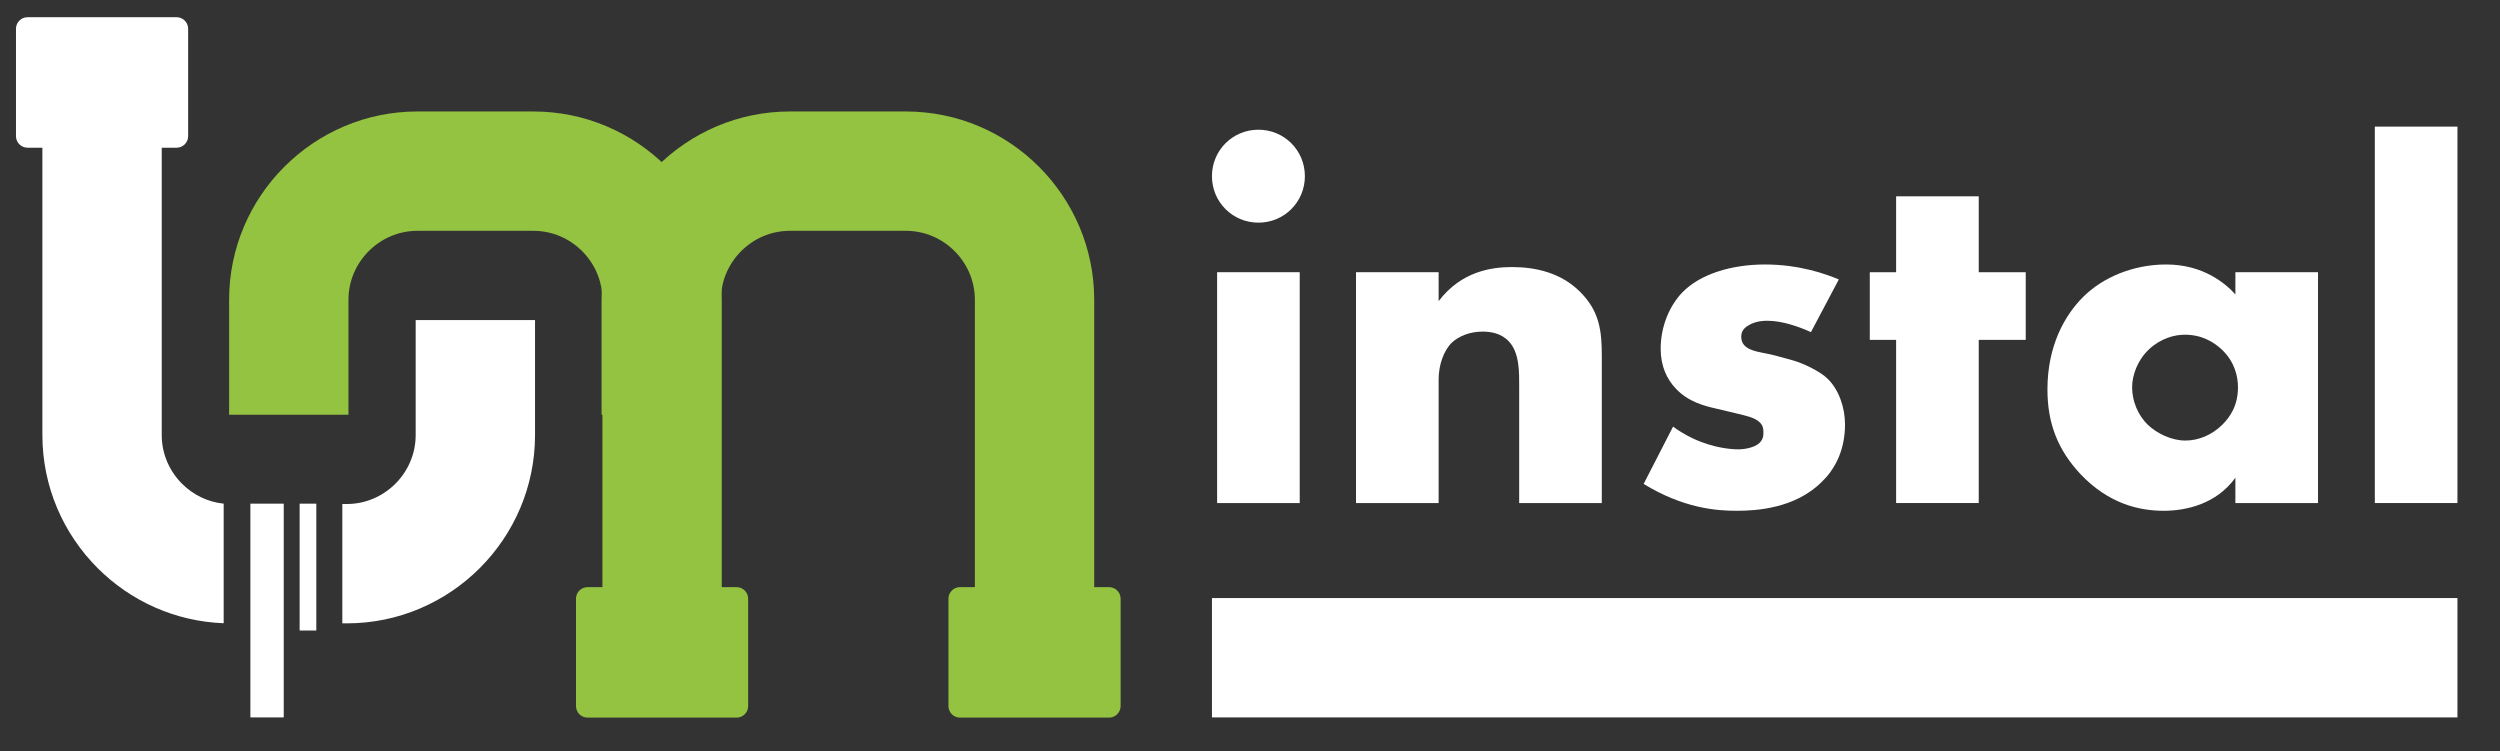 <?xml version="1.0" encoding="UTF-8" standalone="no"?>
<svg xmlns="http://www.w3.org/2000/svg" xmlns:xlink="http://www.w3.org/1999/xlink" xmlns:serif="http://www.serif.com/" width="100%" height="100%" viewBox="0 0 2826 849" version="1.1" xml:space="preserve" style="fill-rule:evenodd;clip-rule:evenodd;stroke-linejoin:round;stroke-miterlimit:2;">
    <rect x="0" y="0" width="2826" height="849" fill="#333333" stroke="none"/>
    <g id="Layer-1" serif:id="Layer 1" transform="matrix(4.167,0,0,4.167,-3178,-2478)">
        <g transform="matrix(1,0,0,1,823.336,599.38)">
            <path d="M0,164.359C-13.313,163.87 -25.358,158.238 -34.19,149.406C-43.438,140.158 -49.179,127.387 -49.179,113.327L-49.179,35.36L-53.213,35.36C-54.934,35.36 -56.342,33.952 -56.342,32.231L-56.342,3.093C-56.342,1.373 -54.934,-0.035 -53.213,-0.035L-12.769,-0.035C-11.048,-0.035 -9.64,1.373 -9.64,3.093L-9.64,32.231C-9.64,33.952 -11.048,35.36 -12.769,35.36L-16.804,35.36L-16.804,113.327C-16.804,118.45 -14.696,123.12 -11.301,126.515C-8.328,129.489 -4.377,131.475 0,131.922L0,164.359ZM84.461,82.123L84.461,113.327C84.461,127.387 78.72,140.158 69.472,149.406C60.223,158.654 47.453,164.394 33.393,164.394L32.188,164.394L32.188,132.019L33.393,132.019C38.517,132.019 43.187,129.911 46.582,126.515C49.977,123.12 52.085,118.45 52.085,113.327L52.085,82.123L84.461,82.123Z" style="fill:white;fill-rule:nonzero;"></path>
        </g>
        <g transform="matrix(1,0,0,1,824.812,707.071)">
            <path d="M0,0.114L0,-31.09C0,-45.15 5.741,-57.921 14.989,-67.169C24.237,-76.417 37.008,-82.158 51.068,-82.158L82.572,-82.158C96.632,-82.158 109.403,-76.417 118.651,-67.169C127.899,-57.921 133.64,-45.15 133.64,-31.09L133.64,46.877L137.674,46.877C139.395,46.877 140.803,48.285 140.803,50.005L140.803,79.143C140.803,80.864 139.395,82.272 137.674,82.272L97.23,82.272C95.509,82.272 94.101,80.864 94.101,79.143L94.101,50.005C94.101,48.285 95.509,46.877 97.23,46.877L101.265,46.877L101.265,-31.09C101.265,-36.213 99.156,-40.884 95.761,-44.279C92.366,-47.674 87.696,-49.782 82.572,-49.782L51.068,-49.782C45.944,-49.782 41.274,-47.674 37.879,-44.279C34.484,-40.884 32.375,-36.213 32.375,-31.09L32.375,0.114L0,0.114Z" style="fill:rgb(148,194,65);fill-rule:nonzero;"></path>
        </g>
        <g transform="matrix(1,0,0,1,0,20.589)">
            <path d="M843.942,745.126L848.465,745.126L848.465,710.713L843.942,710.713L843.942,745.126ZM830.583,768.698L839.628,768.698L839.628,710.714L830.583,710.714L830.583,768.698Z" style="fill:white;"></path>
        </g>
        <g transform="matrix(1,0,0,1,925.85,707.071)">
            <path d="M0,0.114L0,-31.09C0,-45.15 5.741,-57.921 14.989,-67.169C24.237,-76.417 37.008,-82.158 51.068,-82.158L82.572,-82.158C96.632,-82.158 109.403,-76.417 118.651,-67.169C127.899,-57.921 133.64,-45.15 133.64,-31.09L133.64,46.877L137.674,46.877C139.395,46.877 140.803,48.285 140.803,50.005L140.803,79.143C140.803,80.864 139.395,82.272 137.674,82.272L97.23,82.272C95.509,82.272 94.101,80.864 94.101,79.143L94.101,50.005C94.101,48.285 95.509,46.877 97.23,46.877L101.265,46.877L101.265,-31.09C101.265,-36.213 99.156,-40.884 95.761,-44.279C92.366,-47.674 87.696,-49.782 82.572,-49.782L51.068,-49.782C45.944,-49.782 41.274,-47.674 37.879,-44.279C34.484,-40.884 32.375,-36.213 32.375,-31.09L32.375,0.114L0,0.114Z" style="fill:rgb(148,194,65);fill-rule:nonzero;"></path>
        </g>
        <g transform="matrix(1,0,0,1,0,-139.006)">
            <path d="M1115.24,870.14L1092.83,870.14L1092.83,807.527L1115.24,807.527L1115.24,870.14ZM1104.04,768.866C1111.04,768.866 1116.64,774.469 1116.64,781.472C1116.64,788.476 1111.04,794.079 1104.04,794.079C1097.03,794.079 1091.43,788.476 1091.43,781.472C1091.43,774.469 1097.03,768.866 1104.04,768.866" style="fill:white;fill-rule:nonzero;"></path>
        </g>
        <g transform="matrix(1,0,0,1,1130.51,729.732)">
            <path d="M0,-61.212L22.412,-61.212L22.412,-53.368C28.575,-61.492 36.84,-62.613 42.303,-62.613C48.746,-62.613 55.61,-61.072 60.792,-55.889C66.115,-50.566 66.676,-45.243 66.676,-38.38L66.676,1.401L44.264,1.401L44.264,-30.255C44.264,-33.897 44.404,-39.36 41.462,-42.442C39.361,-44.683 36.559,-45.103 34.318,-45.103C30.817,-45.103 27.875,-43.843 26.054,-42.162C23.813,-40.06 22.412,-35.998 22.412,-32.217L22.412,1.401L0,1.401L0,-61.212Z" style="fill:white;fill-rule:nonzero;"></path>
        </g>
        <g transform="matrix(1,0,0,1,1216.52,689.252)">
            <path d="M0,21.151C2.661,23.112 5.883,24.793 8.965,25.773C11.766,26.754 15.268,27.315 17.65,27.315C19.33,27.315 21.991,26.894 23.392,25.633C24.373,24.653 24.513,23.813 24.513,22.692C24.513,21.711 24.373,20.731 23.392,19.891C21.991,18.63 19.751,18.209 17.509,17.649L11.626,16.249C8.544,15.548 4.062,14.427 0.7,10.785C-1.681,8.264 -3.362,4.762 -3.362,-0C-3.362,-6.023 -0.98,-11.627 2.522,-15.268C7.284,-20.171 15.688,-22.832 24.934,-22.832C34.178,-22.832 41.322,-20.311 44.963,-18.77L37.399,-4.482C34.318,-5.883 29.696,-7.564 25.634,-7.564C23.392,-7.564 21.851,-7.144 20.451,-6.304C19.19,-5.603 18.49,-4.622 18.49,-3.222C18.49,-1.261 19.751,-0.28 21.152,0.28C23.252,1.12 25.073,1.12 28.575,2.101L32.637,3.221C35.579,4.062 40.062,6.303 41.882,8.124C44.963,11.066 46.645,15.968 46.645,20.591C46.645,28.155 43.423,33.197 40.341,36.139C33.057,43.423 22.412,43.983 17.229,43.983C11.626,43.983 2.802,43.283 -7.984,36.699L0,21.151Z" style="fill:white;fill-rule:nonzero;"></path>
        </g>
        <g transform="matrix(1,0,0,1,1299.44,692.192)">
            <path d="M0,-5.322L0,38.941L-22.412,38.941L-22.412,-5.322L-29.556,-5.322L-29.556,-23.672L-22.412,-23.672L-22.412,-44.263L0,-44.263L0,-23.672L12.747,-23.672L12.747,-5.322L0,-5.322Z" style="fill:white;fill-rule:nonzero;"></path>
        </g>
        <g transform="matrix(1,0,0,1,1345.53,710.122)">
            <path d="M0,-20.591C-3.082,-17.649 -4.482,-13.587 -4.482,-10.365C-4.482,-6.723 -2.941,-2.801 -0.14,-0.14C2.242,2.101 6.163,4.062 9.946,4.062C13.588,4.062 17.229,2.521 20.031,-0.28C21.992,-2.241 24.233,-5.323 24.233,-10.365C24.233,-13.307 23.392,-17.229 19.891,-20.591C17.79,-22.552 14.568,-24.653 9.806,-24.653C7.004,-24.653 3.222,-23.673 0,-20.591M23.533,-41.602L45.945,-41.602L45.945,21.011L23.533,21.011L23.533,14.148C18.35,21.291 10.226,23.112 4.063,23.112C-2.661,23.112 -10.925,21.151 -18.489,13.167C-24.513,6.724 -27.454,-0.42 -27.454,-9.805C-27.454,-21.571 -22.831,-29.836 -17.789,-34.879C-12.467,-40.201 -4.201,-43.703 4.763,-43.703C14.848,-43.703 20.872,-38.521 23.533,-35.579L23.533,-41.602Z" style="fill:white;fill-rule:nonzero;"></path>
        </g>
        <g transform="matrix(-1,0,0,1,2836.18,-139.846)">
            <rect x="1406.88" y="768.866" width="22.412" height="102.114" style="fill:white;"></rect>
        </g>
        <g transform="matrix(-1,0,0,1,2520.73,46.197)">
            <rect x="1091.43" y="710.714" width="337.867" height="32.375" style="fill:white;"></rect>
        </g>
    </g>
</svg>
